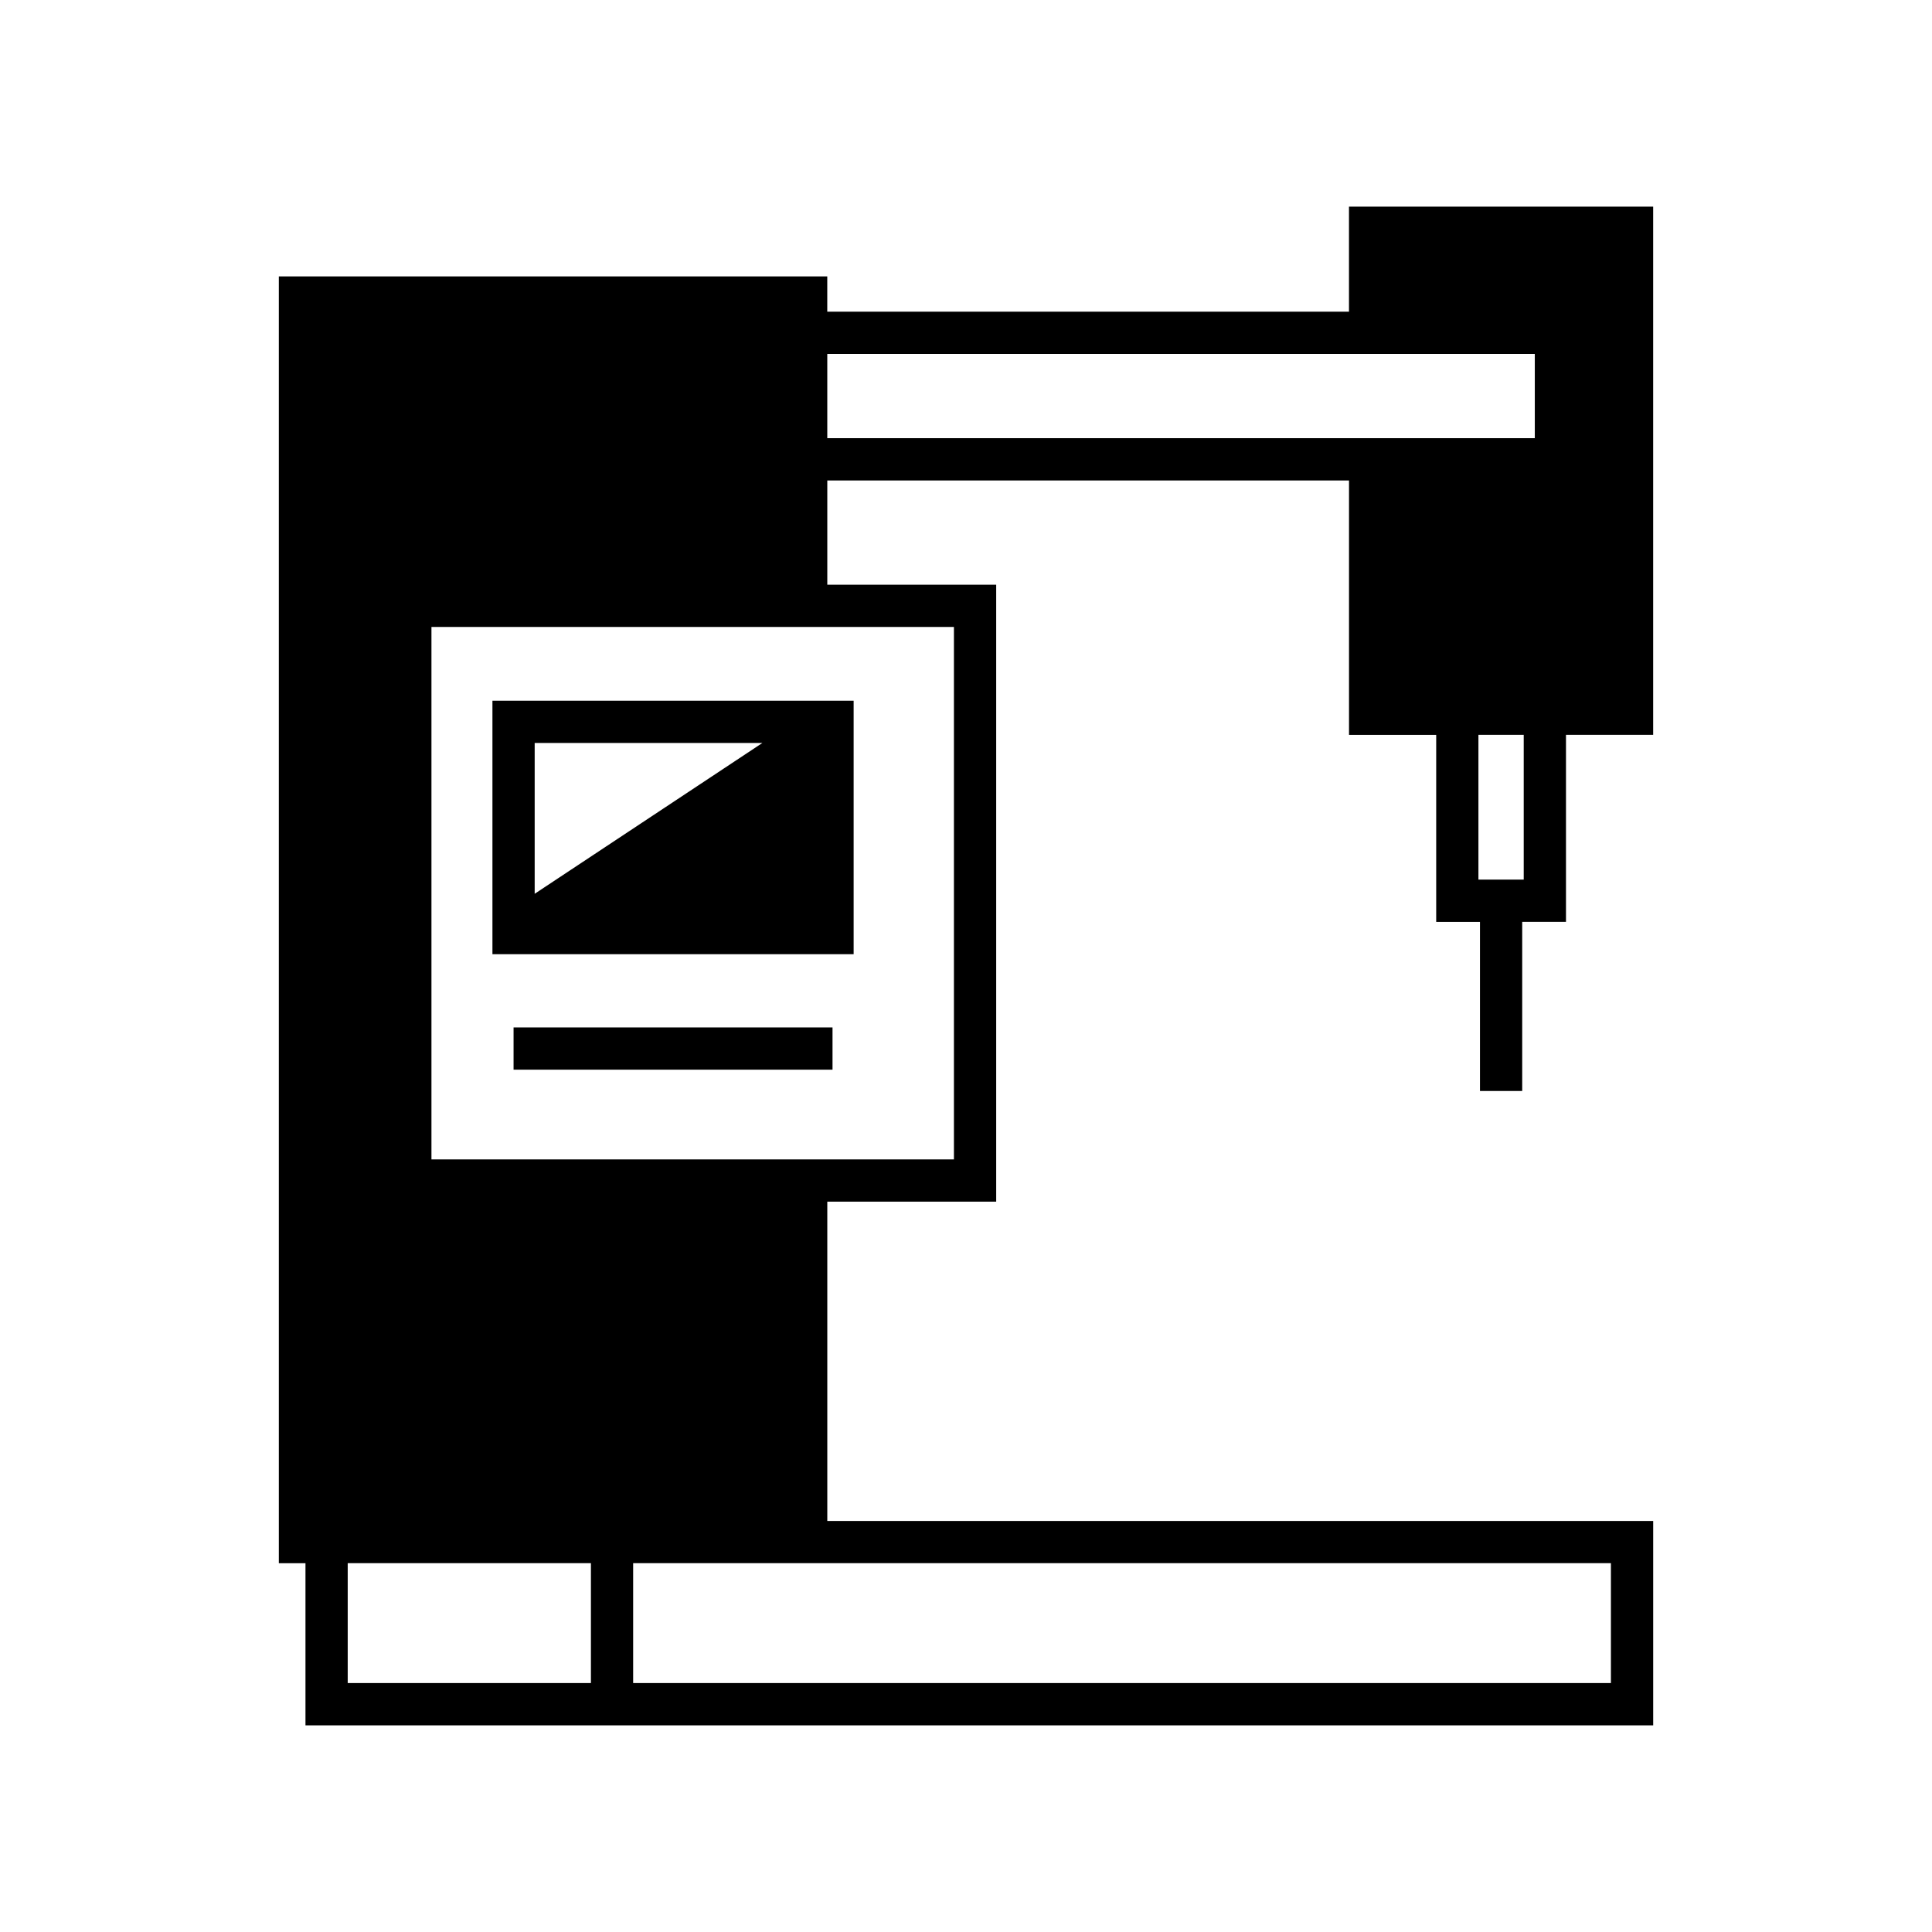 <?xml version="1.0" encoding="UTF-8"?>
<!-- Uploaded to: ICON Repo, www.svgrepo.com, Generator: ICON Repo Mixer Tools -->
<svg fill="#000000" width="800px" height="800px" version="1.1" viewBox="144 144 512 512" xmlns="http://www.w3.org/2000/svg">
 <g>
  <path d="m274.5 396.88h95.723v-67.176h-95.723zm11.195-55.98h60.336l-60.336 39.961z"/>
  <path d="m280.1 416.28h84.527v11.195h-84.527z"/>
  <path d="m547.4 433.12v-44.82h11.602v-49.562h23.105v-139.97h-80.613v27.836h-138.26v-9.355h-145.34v341.02h7.059v42.969h357.16v-54.164h-218.87v-84.621h44.758v-163.5h-44.758v-27.629h138.26v67.422h23.105v49.562h11.602v44.82zm-246.8 156.91h-64.453v-31.773h64.453zm270.31-31.77v31.773l-259.12-0.004v-31.773h51.441zm-174.11-248.12v141.11h-39.16l-99.301 0.004v-141.11zm-33.562-50.02v-22.324h187.5v22.324zm172.56 116.98v-38.363h12.004v38.363z"/>
 </g>
</svg>